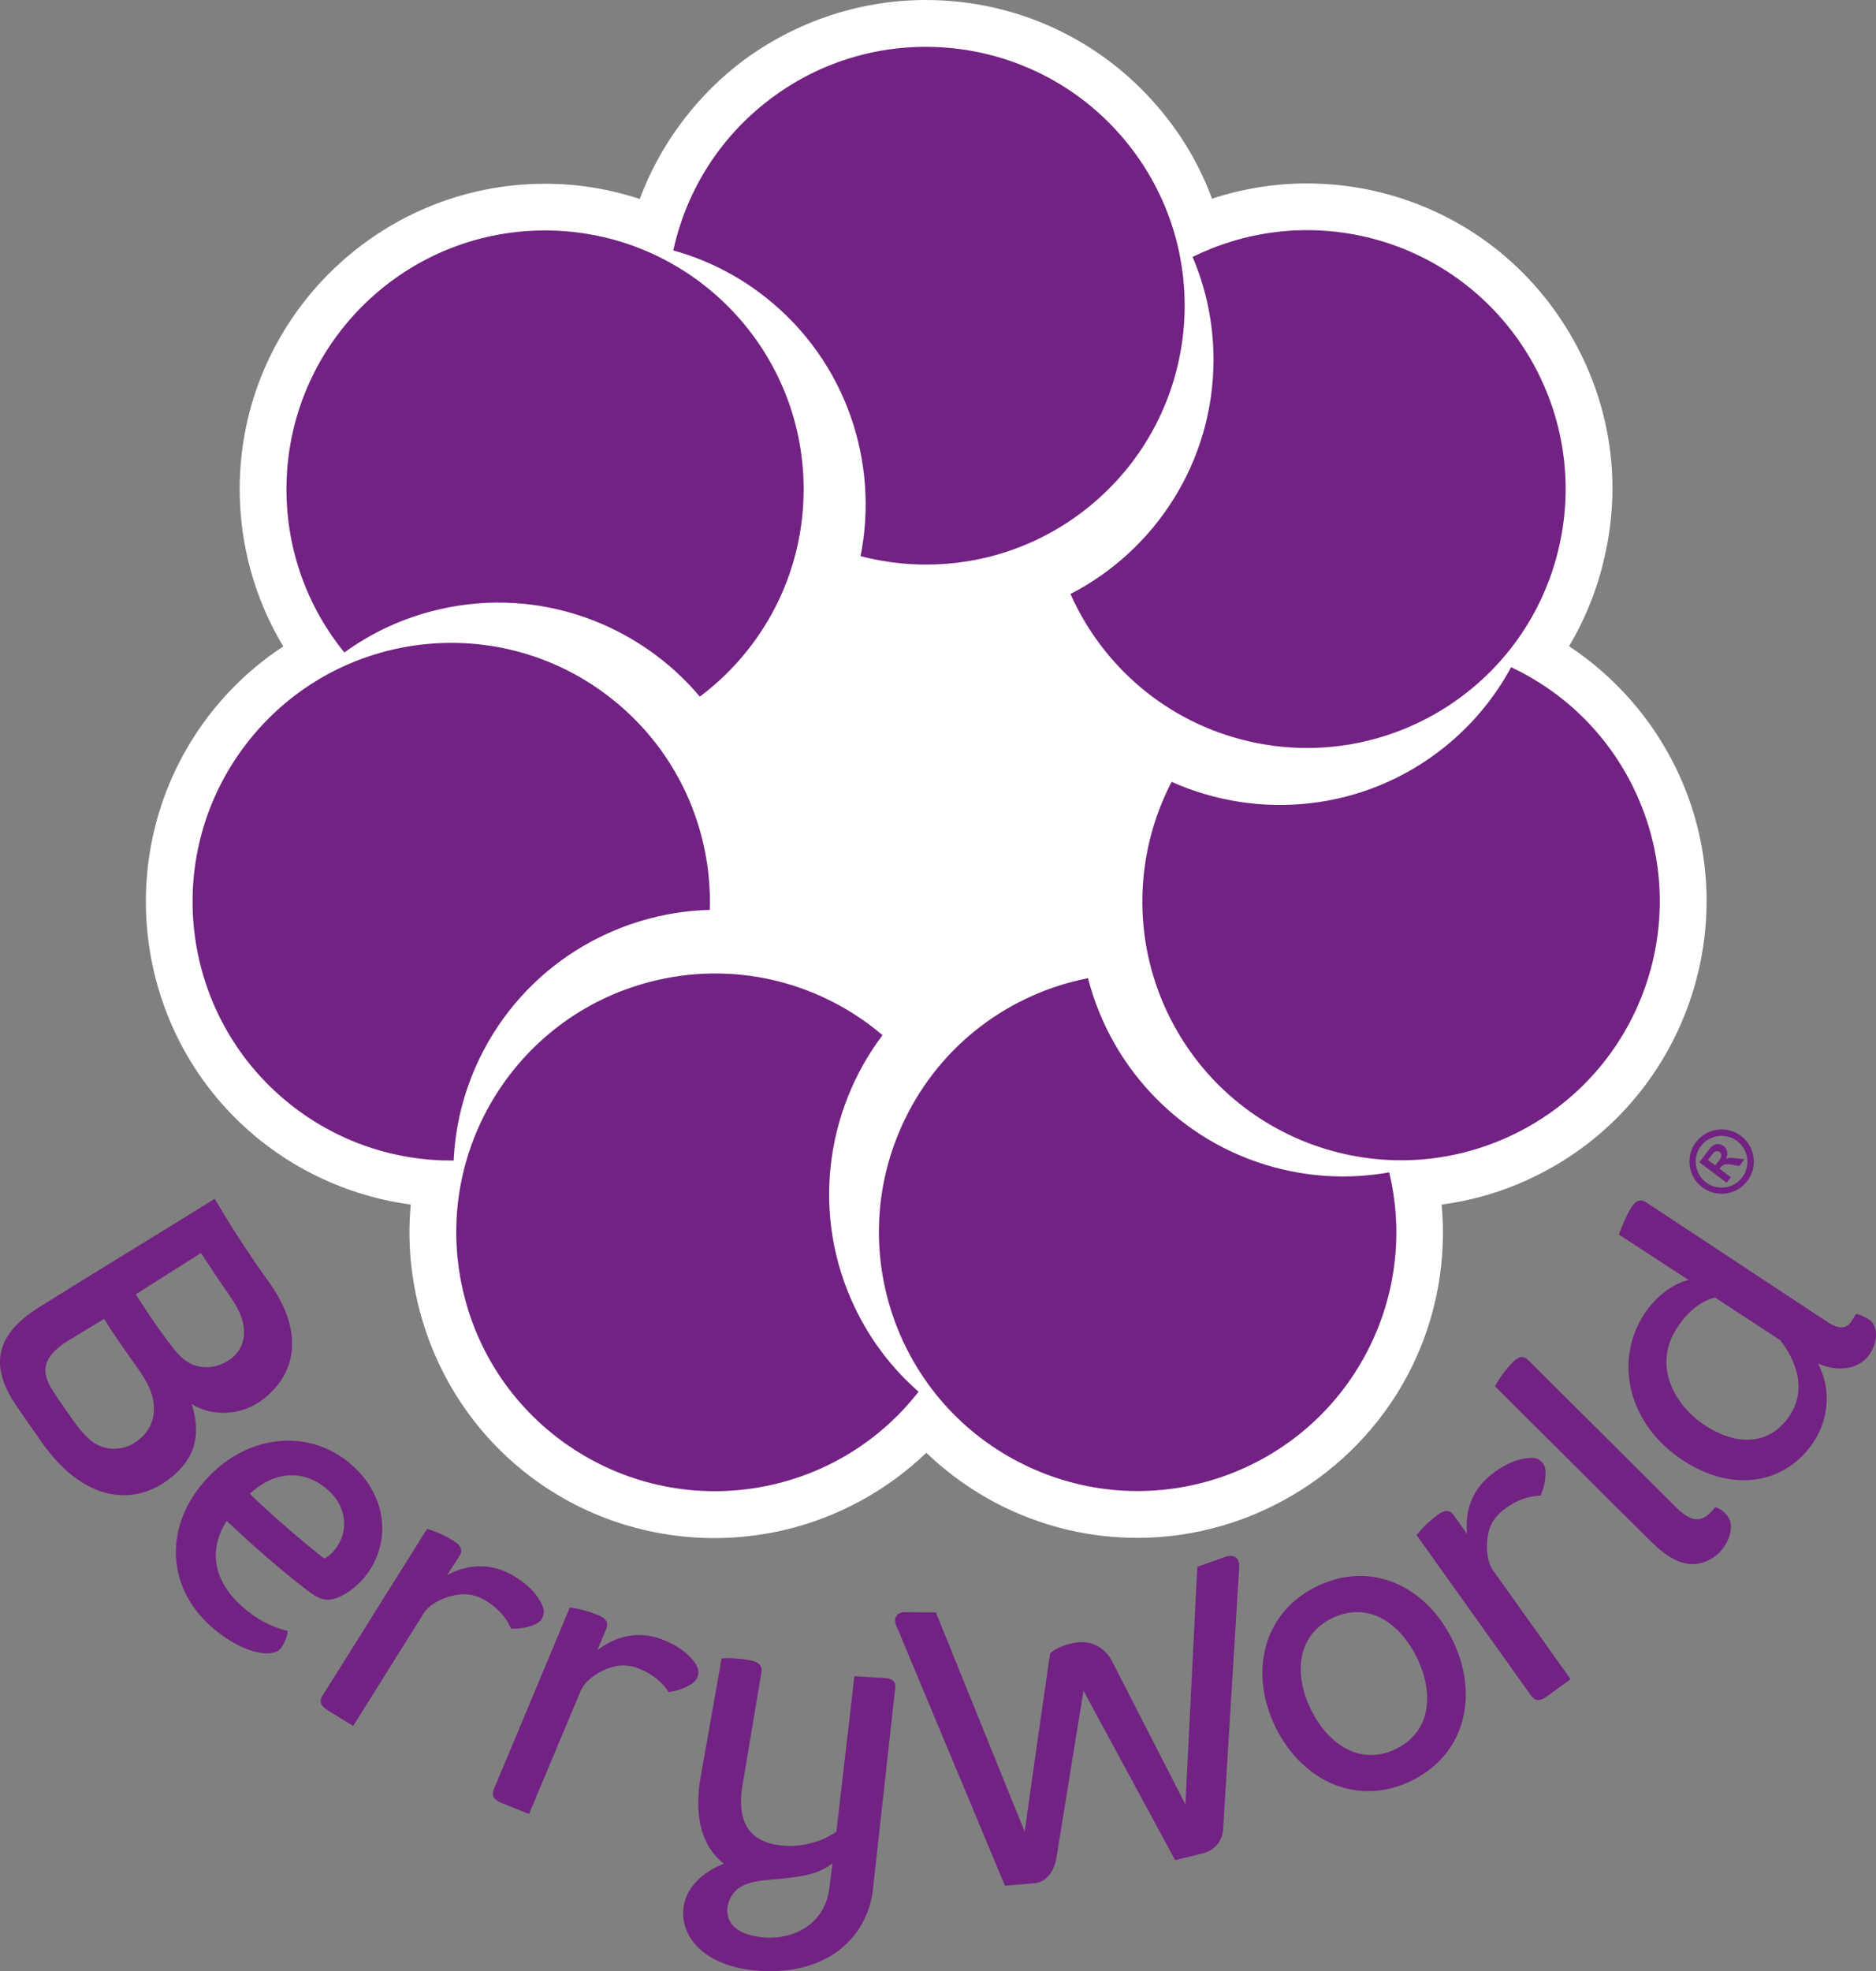 <?xml version="1.0" encoding="utf-8"?>
<!-- Generator: Adobe Illustrator 28.1.0, SVG Export Plug-In . SVG Version: 6.00 Build 0)  -->
<svg version="1.1" id="Layer_1" xmlns="http://www.w3.org/2000/svg" xmlns:xlink="http://www.w3.org/1999/xlink" x="0px" y="0px"
	 viewBox="0 0 170.08 178.61" style="enable-background:new 0 0 170.08 178.61;" xml:space="preserve">
<rect x="0" y="0" width="170.08" height="178.61" fill="#808080" stroke="none"/>
<style type="text/css">
	.st0{fill:#FFFFFF;}
	.st1{fill:#722282;}
</style>
<g id="Brand_icon_00000090262659550566765180000017800202581813914780_">
	<g>
		<path class="st0" d="M151.98,69.67c-2.19-4.53-5.58-8.38-9.73-11.12c1.46-2.45,2.57-5.17,3.22-8.09
			c1.67-7.2,0.39-14.62-3.54-20.87c-3.93-6.27-10.07-10.62-17.28-12.28c-2.03-0.46-4.11-0.69-6.17-0.69c-2.9,0-5.81,0.47-8.6,1.38
			c-0.99-2.68-2.42-5.24-4.28-7.56C100.3,3.8,92.4,0,83.92,0c-6.24,0-12.36,2.15-17.24,6.03c-3.93,3.16-6.94,7.33-8.68,12
			c-2.72-0.9-5.61-1.38-8.58-1.38c-15.27,0-27.7,12.42-27.69,27.68c0,5.03,1.38,9.97,3.95,14.24c-2.41,1.58-4.58,3.55-6.43,5.86
			c-9.51,11.95-7.55,29.41,4.38,38.92c3.93,3.13,8.66,5.13,13.61,5.79c-0.27,2.85-0.08,5.77,0.58,8.69
			c2.89,12.67,13.99,21.53,26.98,21.53c2.06,0,4.14-0.24,6.18-0.7c4.9-1.13,9.41-3.58,13-7.03c2.07,1.98,4.46,3.67,7.15,4.97
			c3.78,1.82,7.82,2.74,11.99,2.74c10.57,0,20.38-6.15,24.97-15.68c2.18-4.51,3.07-9.55,2.61-14.52c2.88-0.38,5.68-1.21,8.34-2.5
			C152.8,100.02,158.61,83.42,151.98,69.67"/>
		<path class="st1" d="M20.8,123.21c-1.03,0.71-2.33,0.88-3.45,0.38c-0.83-0.38-1.37-1.04-2.28-2.27c-1.03-1.38-1.89-2.68-2.76-4.05
			c2-1.27,3.91-2.48,5.91-3.74c0.82,1.26,1.71,2.59,2.63,3.91c0.66,0.95,1.03,1.71,1.19,2.48C22.33,121.23,21.91,122.45,20.8,123.21
			 M12.36,130.62c-0.92,0.67-2.21,0.87-3.36,0.37c-0.89-0.39-1.65-1.24-2.61-2.64c-0.64-0.92-1.06-1.49-1.66-2.44
			c-1.07-1.68-0.83-3.03,1.46-4.44c1.12-0.69,2.13-1.29,3.25-1.97c0.83,1.34,1.81,2.74,2.81,4.14c0.86,1.2,1.46,2.18,1.64,3.22
			C14.13,128.37,13.72,129.64,12.36,130.62 M24.36,116.14c-0.96-1.33-2.04-2.94-2.93-4.31c-0.75-1.16-1.24-2.04-1.97-3.21
			c-5.13,3.2-10.73,6.58-15.85,9.78c-4.15,2.58-4.51,5.41-2.17,8.91c0.75,1.09,1.51,2.18,2.27,3.26c3.62,5.26,8.08,6.03,11.47,3.55
			c2.69-1.96,3.02-4.29,2.2-6.91c1.83,1.17,4.54,1.1,6.52-0.46C27.02,124.3,27.48,120.45,24.36,116.14"/>
		<path class="st1" d="M139.9,132.6c0.12,0.17,0.19,0.38,0.22,0.67c0.04,0.71-0.14,1.54-0.45,2.25c-1.13,0-2.27,0.48-3.15,1.12
			c-1,0.73-1.5,1.52-1.65,2.62c-0.13,0.91-0.11,2.2,0.5,3.04l7.02,9.84l-2.15,1.57c-0.65,0.47-1.07,0.43-1.42-0.06l-10.39-14.56
			c0.56-0.72,1.24-1.34,1.92-1.84c0.65-0.47,1.1-0.45,1.45,0.04l1.21,1.7c-0.22-2.11,0.44-4.12,2.43-5.57
			c1.05-0.77,1.99-1.15,2.82-1.27C139.11,132,139.56,132.14,139.9,132.6"/>
		<path class="st1" d="M112.34,142.08l-1.45,23.67c-0.14,1.61-1.36,2.07-2,2.22c-0.57,0.14-2.35,0.57-2.35,0.57l-8.31-15.35
			c0,0-1.3,7.98-2.4,14.82c-0.28,2.19-1.49,2.54-1.96,2.61c-0.3,0.03-2.76,0.24-2.76,0.24l-9.62-23.02c-0.2-0.43-0.43-0.87-0.3-1.25
			c0.11-0.33,0.4-0.47,0.68-0.52l2.98,0.03l8.05,19.87c0.6-4.41,2.28-16.04,2.3-16.15c0,0,0.59-0.69,2.33-0.99
			c1.57-0.26,2.74,0.65,3.26,1.63l6.68,13.03l1.08-21.53l2.67-0.95c0.41-0.07,0.63-0.04,0.83,0.12
			C112.3,141.31,112.38,141.68,112.34,142.08"/>
		<path class="st1" d="M126.55,158.47c-3.14,1.53-6.1-0.31-7.7-3.58c-1.6-3.27-1.23-6.74,1.91-8.27c3.18-1.55,6.1,0.31,7.7,3.58
			C130.06,153.47,129.7,156.94,126.55,158.47 M131.7,148.62c-2.37-4.86-7.36-7.31-12.33-4.88c-4.93,2.41-6.11,7.86-3.74,12.73
			c2.37,4.86,7.39,7.29,12.33,4.88C132.93,158.92,134.07,153.48,131.7,148.62"/>
		<path class="st1" d="M155.51,136.55c0.51,0.17,1.02,0.55,1.29,1.13c0.41,0.88-0.18,2.55-1.4,3.39c-2.76,1.89-5.16-0.88-6.09-1.77
			c-0.93-0.89-13.77-13.69-13.77-13.69c0.43-0.81,0.99-1.54,1.57-2.15c0.56-0.58,1.01-0.65,1.44-0.23l13.49,13.43
			C153.3,137.87,154.32,138.14,155.51,136.55"/>
		<path class="st1" d="M162.31,128.18c-1.71,2.66-4.63,2.96-7.67,1.01c-2.74-1.76-4.86-5.35-2.63-8.83c0.83-1.3,1.99-2.41,3.47-2.8
			l5.92,3.87C163.39,124,163.44,126.42,162.31,128.18 M169.49,119.59c-0.43-0.29-0.78-0.44-1.2-0.55l-0.39,0.61
			c-0.44,0.7-1.05,0.89-2.24,0.12l-16.43-10.84c-0.49-0.32-0.91-0.18-1.34,0.48c-0.58,0.91-1.12,2.45-1.12,2.45l6.31,4.11
			c-1.67,0.43-3.14,1.73-4.08,3.2c-2.6,4.06-1.54,9.87,3.72,13.24c4.66,2.98,9.37,1.88,11.77-1.86c1.35-2.11,1.51-4.79,0.33-7.01
			c2.2,0.96,3.96,0.29,4.72-0.89C170.4,121.29,170.12,120.01,169.49,119.59"/>
		<path class="st1" d="M75.19,171.09c-0.42,3.35-3.42,4.81-6.33,4.41c-1.98-0.27-3.07-1.18-2.91-2.7c0.46-2.5,2.95-2.37,5.07-2.6
			c2.06-0.22,3.28-0.46,4.45-1.38C75.38,169.58,75.28,170.33,75.19,171.09 M80.14,152.03c-0.88-0.05-1.8-0.1-2.68-0.16
			c-0.55,4.72-1.08,9.35-1.63,14.08c-1.42,1.03-3.46,1.48-5.19,1.24c-2.76-0.37-3.8-2.16-3.36-5.23c0.6-3.51,1.15-6.88,1.75-10.42
			c0.09-0.6-0.21-0.94-0.99-1.1c-0.81-0.16-1.74-0.24-2.62-0.18c-0.65,3.69-1.31,7.43-1.96,11.1c-0.52,3.45,0.26,6.02,2.16,7.5
			c-2.21,0.89-3.41,2.35-3.64,3.88c-0.4,2.64,1.79,5.32,6.33,5.78c6.6,0.66,10.33-2.95,10.83-7.32c0.67-6.04,1.36-12.23,2.02-18.25
			C81.23,152.37,80.95,152.07,80.14,152.03"/>
		<path class="st1" d="M63.22,151.99c-0.08,0.2-0.23,0.36-0.45,0.54c-0.59,0.4-1.39,0.68-2.15,0.79c-0.59-0.97-1.59-1.68-2.6-2.1
			c-1.14-0.47-2.09-0.4-3.11,0.03c-0.84,0.35-1.9,1.05-2.29,2.01l-4.66,11.1l-2.48-1c-0.75-0.3-0.94-0.68-0.71-1.24l6.89-16.47
			c0.91,0.11,1.79,0.37,2.57,0.69c0.75,0.31,0.96,0.71,0.73,1.26l-0.8,1.91c1.69-1.27,3.76-1.84,6.04-0.9
			c1.2,0.49,2.02,1.1,2.56,1.74C63.32,151,63.43,151.47,63.22,151.99"/>
		<path class="st1" d="M49.11,146.69c-0.11,0.18-0.28,0.32-0.53,0.46c-0.65,0.3-1.48,0.45-2.25,0.42c-0.42-1.05-1.29-1.92-2.22-2.5
			c-1.05-0.65-2.01-0.75-3.09-0.49c-0.88,0.21-2.06,0.72-2.61,1.6l-6.39,10.2l-2.28-1.4c-0.69-0.42-0.82-0.83-0.5-1.34l9.48-15.12
			c0.87,0.26,1.71,0.66,2.42,1.1c0.68,0.43,0.84,0.85,0.52,1.36l-1.13,1.74c1.85-1.02,4.06-1.17,6.15,0.13
			c1.11,0.69,1.81,1.41,2.24,2.13C49.37,145.73,49.41,146.2,49.11,146.69"/>
		<path class="st1" d="M29.39,141.21c-1.72-1.33-5.08-4.2-6.74-5.87c2.27-2.09,4.91-2.23,7.06-0.36c1.79,1.56,1.95,3.87,0.59,5.5
			C30.06,140.78,29.75,141.06,29.39,141.21 M31.83,132.68c-3.83-3.34-9.66-2.79-13.45,1.71c-3.61,4.29-3.17,9.75,1.08,13.26
			c2.68,2.22,5.25,2.59,5.97,1.73c0.35-0.43,0.64-1.16,0.65-1.6c-1.57-0.4-2.84-1.09-4.07-2.17c-2.46-2.15-3.28-4.96-1.46-7.81
			c2.34,2.22,4.76,4.33,7.23,6.24c1.24,0.96,1.9,1.14,3.05,0.62c0.73-0.33,1.62-0.99,2.33-1.89
			C35.45,139.83,35.19,135.6,31.83,132.68"/>
		<path class="st1" d="M69.33,9.36c-4.39,3.5-7.18,8.25-8.29,13.33c3,0.83,5.88,2.26,8.47,4.33c7.22,5.76,10.2,14.88,8.51,23.37
			c6.91,1.8,14.55,0.44,20.55-4.35c10.13-8.08,11.79-22.83,3.72-32.96C94.21,2.95,79.45,1.28,69.33,9.36 M25.97,44.33
			c0,5.61,1.97,10.76,5.25,14.79c2.52-1.83,5.44-3.19,8.66-3.92c9-2.06,17.99,1.3,23.57,7.92c5.71-4.28,9.41-11.1,9.41-18.79
			c0-12.95-10.5-23.45-23.45-23.45C36.48,20.88,25.97,31.38,25.97,44.33 M26.29,100.04c4.38,3.49,9.64,5.16,14.84,5.11
			c0.14-3.11,0.9-6.24,2.33-9.22c4.01-8.32,12.24-13.26,20.89-13.49c0.22-7.13-2.81-14.28-8.82-19.07
			c-10.12-8.08-24.88-6.42-32.95,3.71C14.5,77.2,16.16,91.96,26.29,100.04 M70.03,134.52c5.47-1.25,10.05-4.32,13.25-8.42
			c-2.34-2.05-4.32-4.59-5.75-7.57c-4.01-8.32-2.73-17.83,2.48-24.74c-5.44-4.62-12.91-6.71-20.41-4.99
			c-12.63,2.88-20.53,15.46-17.64,28.08C44.83,129.5,57.4,137.4,70.03,134.52 M124.27,121.82c2.43-5.05,2.89-10.54,1.68-15.6
			c-3.07,0.55-6.29,0.51-9.51-0.23c-9-2.05-15.65-8.98-17.8-17.36c-7,1.37-13.3,5.91-16.63,12.84c-5.62,11.67-0.71,25.69,10.96,31.3
			C104.63,138.39,118.64,133.49,124.27,121.82 M148.15,71.5c-2.43-5.05-6.44-8.83-11.15-11.05c-1.48,2.74-3.52,5.23-6.1,7.29
			c-7.22,5.76-16.78,6.63-24.68,3.1c-3.29,6.33-3.66,14.08-0.33,21.01c5.62,11.67,19.63,16.57,31.3,10.95
			C148.87,97.18,153.77,83.17,148.15,71.5 M141.35,49.53c-2.88,12.63-15.46,20.53-28.08,17.65c-7.49-1.71-13.32-6.84-16.22-13.36
			c7.69-3.96,12.96-11.98,12.97-21.22c0-3.3-0.68-6.46-1.9-9.32c4.67-2.3,10.12-3.08,15.59-1.84
			C136.33,24.33,144.23,36.91,141.35,49.53"/>
		<path class="st1" d="M154.84,105.09l0.67,0.51l0.31-0.4c0.14-0.18,0.22-0.34,0.24-0.47c0.02-0.13-0.03-0.25-0.18-0.36
			c-0.1-0.07-0.21-0.09-0.32-0.05c-0.12,0.04-0.24,0.15-0.38,0.32L154.84,105.09z M156.92,106.66l-0.38,0.51l-2.47-1.86l0.88-1.17
			c0.14-0.18,0.28-0.31,0.43-0.39c0.15-0.08,0.3-0.11,0.45-0.09c0.16,0.02,0.3,0.08,0.44,0.18c0.17,0.13,0.28,0.3,0.32,0.52
			c0.04,0.21-0.01,0.43-0.13,0.67c0.12-0.08,0.24-0.12,0.37-0.12c0.13-0.01,0.33,0.01,0.61,0.04l0.72,0.08l-0.47,0.62l-0.55-0.1
			c-0.25-0.04-0.44-0.06-0.58-0.06c-0.14,0-0.24,0.02-0.33,0.07c-0.08,0.04-0.16,0.11-0.23,0.21l-0.1,0.13L156.92,106.66z
			 M154.21,103.84c-0.26,0.34-0.41,0.71-0.46,1.13c-0.05,0.41,0.01,0.81,0.17,1.2c0.16,0.38,0.41,0.71,0.75,0.96
			c0.34,0.26,0.72,0.41,1.13,0.46c0.42,0.05,0.82-0.01,1.2-0.17c0.38-0.16,0.7-0.41,0.95-0.75c0.26-0.34,0.41-0.72,0.46-1.13
			c0.05-0.41-0.01-0.81-0.17-1.19c-0.16-0.38-0.41-0.7-0.75-0.96c-0.34-0.26-0.72-0.41-1.13-0.46c-0.41-0.05-0.81,0-1.19,0.17
			C154.79,103.24,154.47,103.5,154.21,103.84 M153.75,103.5c0.24-0.32,0.53-0.57,0.86-0.77c0.33-0.19,0.69-0.32,1.07-0.37
			c0.38-0.05,0.75-0.03,1.12,0.06s0.72,0.26,1.04,0.5c0.42,0.32,0.73,0.72,0.93,1.19c0.2,0.48,0.27,0.97,0.21,1.49
			c-0.06,0.52-0.25,0.98-0.57,1.4c-0.32,0.42-0.71,0.73-1.19,0.93c-0.48,0.2-0.97,0.27-1.49,0.21c-0.51-0.06-0.98-0.25-1.4-0.57
			c-0.42-0.32-0.74-0.71-0.93-1.19c-0.2-0.48-0.27-0.97-0.21-1.49C153.25,104.39,153.44,103.92,153.75,103.5"/>
	</g>
</g>
</svg>
